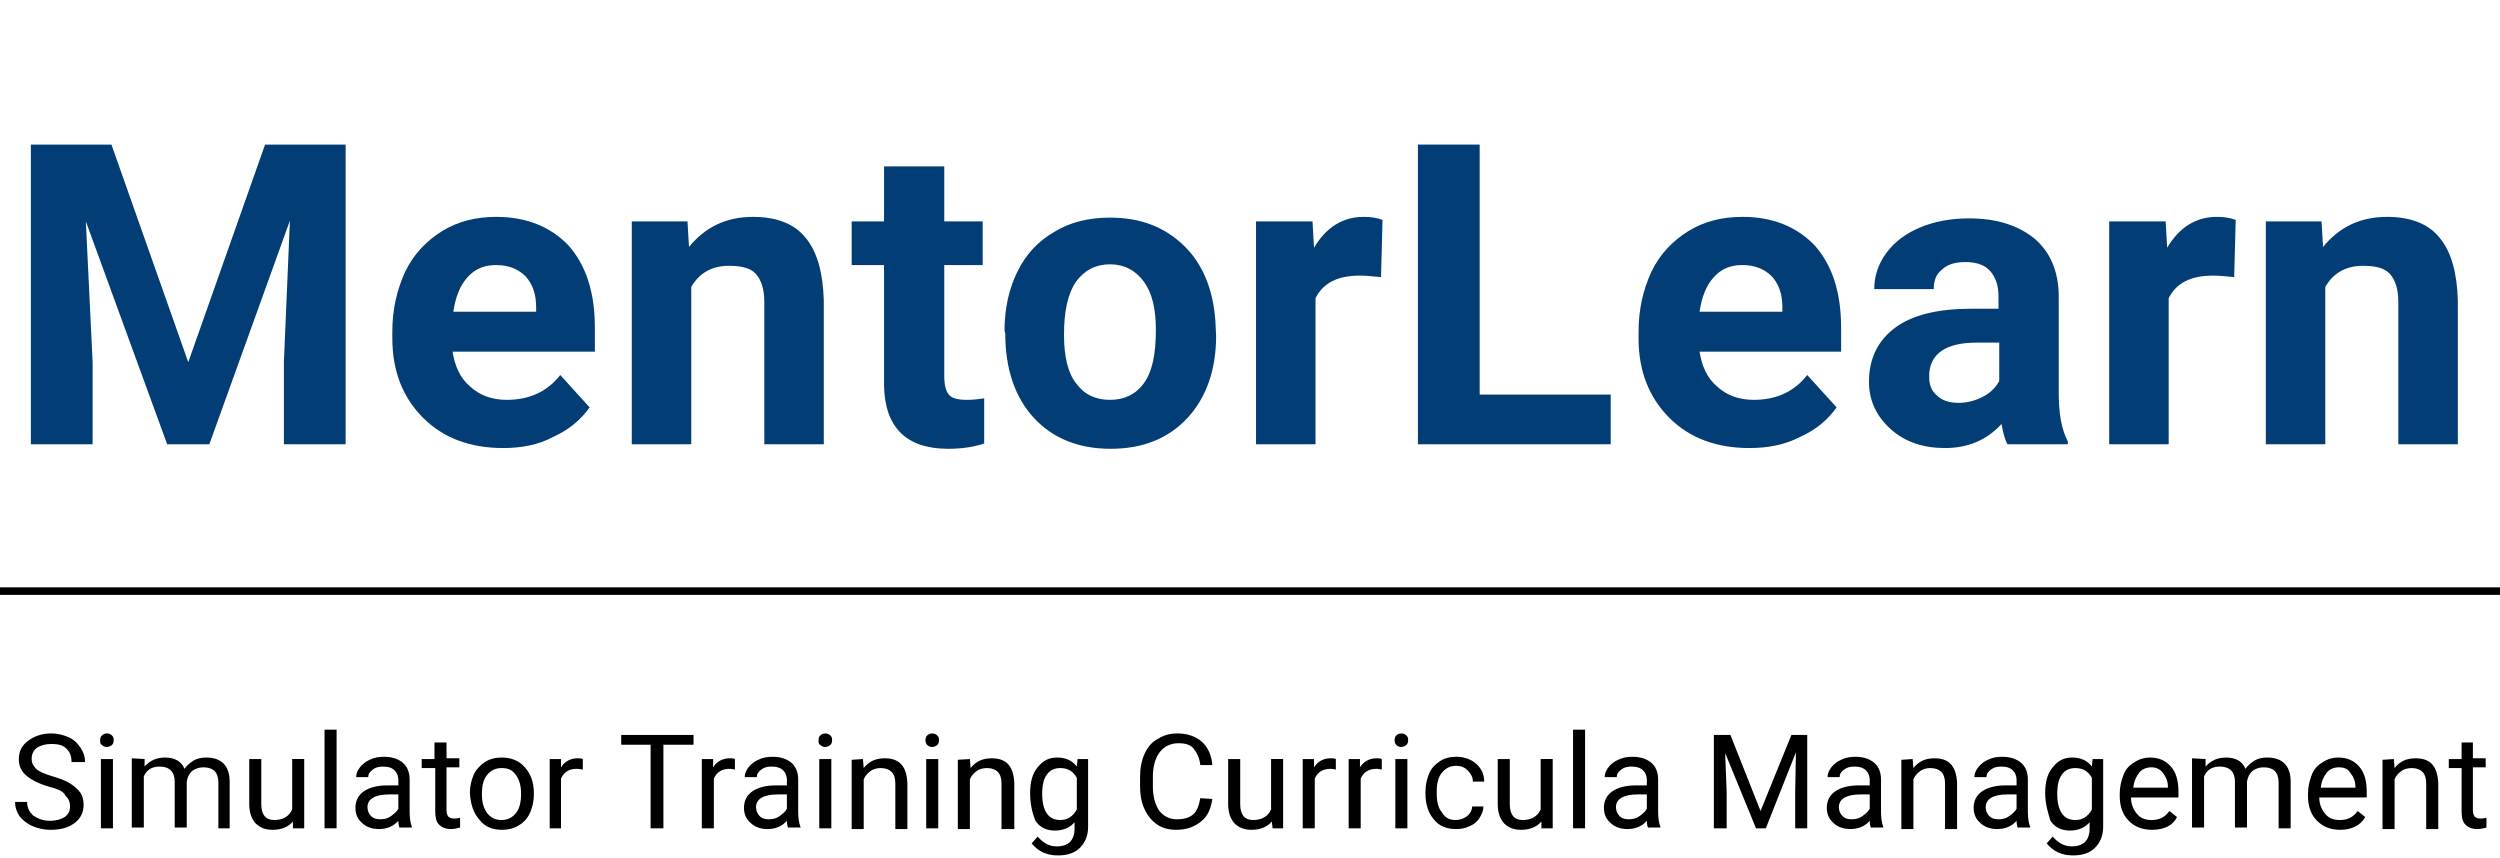 <?xml version="1.0" encoding="utf-8"?>
<!-- Generator: Adobe Illustrator 26.0.0, SVG Export Plug-In . SVG Version: 6.00 Build 0)  -->
<svg version="1.1" id="Mentor_Learn" xmlns="http://www.w3.org/2000/svg" xmlns:xlink="http://www.w3.org/1999/xlink" x="0px"
	 y="0px" viewBox="0 0 332 114" style="enable-background:new 0 0 332 114;" xml:space="preserve">
<style type="text/css">
	.st0{fill:#023D75;}
</style>
<g>
	<polygon class="st0" points="14.8,19.2 25,48.1 35.2,19.2 45.9,19.2 45.9,59 37.7,59 37.7,48.1 38.5,29.3 27.8,59 22.2,59 
		11.4,29.4 12.3,48.1 12.3,59 4.1,59 4.1,19.2 	"/>
	<path class="st0" d="M66.8,59.5c-4.3,0-7.9-1.3-10.6-4c-2.7-2.7-4.1-6.2-4.1-10.6v-0.8c0-3,0.6-5.6,1.7-8c1.1-2.3,2.8-4.1,4.9-5.4
		c2.1-1.3,4.5-1.9,7.2-1.9c4,0,7.2,1.3,9.6,3.8c2.3,2.6,3.5,6.2,3.5,10.9v3.2H60.1c0.3,1.9,1,3.5,2.3,4.6c1.3,1.2,2.9,1.8,4.9,1.8
		c3,0,5.4-1.1,7.1-3.3l3.9,4.3c-1.2,1.7-2.8,3-4.8,3.9C71.5,59.1,69.2,59.5,66.8,59.5z M65.9,35.2c-1.6,0-2.8,0.5-3.8,1.6
		s-1.6,2.6-1.9,4.6h11v-0.6c0-1.8-0.5-3.1-1.4-4.1C68.8,35.7,67.5,35.2,65.9,35.2z"/>
	<path class="st0" d="M91.3,29.4l0.2,3.4c2.1-2.6,4.9-4,8.5-4c3.1,0,5.5,0.9,7,2.8c1.5,1.8,2.3,4.6,2.4,8.3V59h-7.9V40.1
		c0-1.7-0.4-2.9-1.1-3.7c-0.7-0.8-1.9-1.1-3.6-1.1c-2.2,0-3.9,0.9-5,2.8V59h-7.9V29.4H91.3z"/>
	<path class="st0" d="M125.4,22.1v7.3h5.1v5.8h-5.1V50c0,1.1,0.2,1.9,0.6,2.4s1.2,0.7,2.4,0.7c0.9,0,1.6-0.1,2.3-0.2v6
		c-1.5,0.5-3.1,0.7-4.8,0.7c-5.5,0-8.4-2.8-8.5-8.4v-16h-4.3v-5.8h4.3v-7.3L125.4,22.1z"/>
	<path class="st0" d="M133.4,43.9c0-2.9,0.6-5.6,1.7-7.8c1.1-2.3,2.8-4.1,4.9-5.3c2.1-1.3,4.6-1.9,7.4-1.9c4,0,7.2,1.2,9.8,3.7
		c2.5,2.4,3.9,5.8,4.2,10l0.1,2c0,4.5-1.3,8.2-3.8,10.9c-2.5,2.7-5.9,4.1-10.2,4.1s-7.7-1.4-10.2-4.1c-2.5-2.7-3.8-6.5-3.8-11.2
		L133.4,43.9L133.4,43.9z M141.3,44.5c0,2.8,0.5,5,1.6,6.4c1.1,1.5,2.6,2.2,4.5,2.2s3.4-0.7,4.5-2.2s1.6-3.8,1.6-7.1
		c0-2.8-0.5-4.9-1.6-6.4s-2.6-2.3-4.5-2.3s-3.4,0.8-4.5,2.3C141.8,39,141.3,41.3,141.3,44.5z"/>
	<path class="st0" d="M183.4,36.8c-1.1-0.1-2-0.2-2.8-0.2c-3,0-4.9,1-5.9,3V59h-7.9V29.4h7.5l0.2,3.5c1.6-2.7,3.8-4.1,6.6-4.1
		c0.9,0,1.7,0.1,2.5,0.4L183.4,36.8z"/>
	<polygon class="st0" points="196.5,52.4 213.9,52.4 213.9,59 188.3,59 188.3,19.2 196.5,19.2 	"/>
	<path class="st0" d="M232.3,59.5c-4.3,0-7.9-1.3-10.6-4c-2.7-2.7-4.1-6.2-4.1-10.6v-0.8c0-3,0.6-5.6,1.7-8c1.1-2.3,2.8-4.1,4.9-5.4
		c2.1-1.3,4.5-1.9,7.2-1.9c4,0,7.2,1.3,9.6,3.8c2.3,2.6,3.5,6.2,3.5,10.9v3.2h-18.8c0.3,1.9,1,3.5,2.3,4.6c1.3,1.2,2.9,1.8,4.9,1.8
		c3,0,5.4-1.1,7.1-3.3l3.9,4.3c-1.2,1.7-2.8,3-4.8,3.9C237,59.1,234.7,59.5,232.3,59.5z M231.4,35.2c-1.6,0-2.8,0.5-3.8,1.6
		s-1.6,2.6-1.9,4.6h11v-0.6c0-1.8-0.5-3.1-1.4-4.1C234.3,35.7,233,35.2,231.4,35.2z"/>
	<path class="st0" d="M266.6,59c-0.4-0.7-0.6-1.6-0.8-2.7c-1.9,2.1-4.4,3.2-7.5,3.2c-2.9,0-5.3-0.8-7.2-2.5s-2.9-3.8-2.9-6.3
		c0-3.1,1.2-5.5,3.5-7.2c2.3-1.7,5.7-2.5,10.1-2.5h3.6v-1.7c0-1.4-0.4-2.5-1.1-3.3c-0.7-0.8-1.8-1.2-3.3-1.2c-1.3,0-2.4,0.3-3.1,1
		c-0.8,0.6-1.1,1.5-1.1,2.6h-7.9c0-1.7,0.5-3.3,1.6-4.8s2.6-2.6,4.5-3.4c1.9-0.8,4.1-1.2,6.5-1.2c3.6,0,6.5,0.9,8.7,2.7
		c2.1,1.8,3.2,4.4,3.2,7.7v12.8c0,2.8,0.4,4.9,1.2,6.4V59H266.6z M260.1,53.5c1.2,0,2.2-0.3,3.2-0.8s1.7-1.2,2.2-2.1v-5.1h-3
		c-4,0-6.1,1.4-6.3,4.1v0.5c0,1,0.3,1.8,1,2.4C257.9,53.2,258.9,53.5,260.1,53.5z"/>
	<path class="st0" d="M296.7,36.8c-1.1-0.1-2-0.2-2.8-0.2c-3,0-4.9,1-5.9,3V59h-7.9V29.4h7.5l0.2,3.5c1.6-2.7,3.8-4.1,6.6-4.1
		c0.9,0,1.7,0.1,2.5,0.4L296.7,36.8z"/>
	<path class="st0" d="M308.3,29.4l0.2,3.4c2.1-2.6,4.9-4,8.5-4c3.1,0,5.5,0.9,7,2.8c1.5,1.8,2.3,4.6,2.4,8.3V59h-7.9V40.1
		c0-1.7-0.4-2.9-1.1-3.7c-0.7-0.8-1.9-1.1-3.6-1.1c-2.2,0-3.9,0.9-5,2.8V59h-7.9V29.4H308.3z"/>
	<path d="M6.6,104.5c-1.4-0.4-2.4-0.9-3.1-1.5s-1-1.3-1-2.2c0-1,0.4-1.8,1.2-2.4s1.8-1,3.1-1c0.9,0,1.6,0.2,2.3,0.5s1.2,0.8,1.6,1.4
		s0.6,1.2,0.6,1.9H9.5c0-0.8-0.2-1.3-0.7-1.8s-1.2-0.6-2-0.6S5.4,99,4.9,99.3c-0.5,0.4-0.7,0.9-0.7,1.5c0,0.5,0.2,0.9,0.6,1.3
		s1.2,0.7,2.2,1s1.8,0.6,2.4,1s1,0.8,1.3,1.2c0.3,0.5,0.4,1,0.4,1.6c0,1-0.4,1.8-1.2,2.4s-1.8,0.9-3.2,0.9c-0.9,0-1.7-0.2-2.4-0.5
		s-1.3-0.8-1.7-1.3c-0.4-0.6-0.6-1.2-0.6-1.9h1.6c0,0.8,0.3,1.3,0.8,1.8c0.6,0.4,1.3,0.7,2.2,0.7s1.5-0.2,2-0.5
		c0.5-0.4,0.7-0.8,0.7-1.4s-0.2-1.1-0.6-1.4C8.5,105.1,7.7,104.8,6.6,104.5z"/>
	<path d="M13.3,98.3c0-0.3,0.1-0.5,0.2-0.6c0.2-0.2,0.4-0.3,0.7-0.3s0.5,0.1,0.7,0.3s0.2,0.4,0.2,0.6c0,0.3-0.1,0.5-0.2,0.6
		s-0.4,0.3-0.7,0.3s-0.5-0.1-0.7-0.3C13.3,98.8,13.3,98.6,13.3,98.3z M15,110h-1.6v-9.2H15V110z"/>
	<path d="M19.2,100.8v1c0.7-0.8,1.6-1.2,2.7-1.2c1.3,0,2.2,0.5,2.6,1.5c0.3-0.4,0.7-0.8,1.2-1.1s1.1-0.4,1.7-0.4
		c2,0,3.1,1.1,3.1,3.2v6.2H29v-6.1c0-0.7-0.2-1.2-0.5-1.5s-0.8-0.5-1.5-0.5c-0.6,0-1.1,0.2-1.5,0.5c-0.4,0.4-0.6,0.8-0.7,1.4v6.1
		h-1.6v-6.1c0-1.3-0.7-2-2-2c-1,0-1.7,0.4-2.1,1.3v6.8h-1.6v-9.2L19.2,100.8L19.2,100.8z"/>
	<path d="M38.9,109.1c-0.6,0.7-1.5,1.1-2.7,1.1c-1,0-1.7-0.3-2.3-0.9c-0.5-0.6-0.8-1.4-0.8-2.5v-6h1.6v6c0,1.4,0.6,2.1,1.7,2.1
		c1.2,0,2-0.5,2.4-1.4v-6.7h1.6v9.2h-1.5V109.1z"/>
	<rect x="43.1" y="96.9" width="1.6" height="13.1"/>
	<path d="M53.1,110c-0.1-0.2-0.2-0.5-0.2-1c-0.7,0.8-1.6,1.1-2.6,1.1c-0.9,0-1.7-0.3-2.2-0.8c-0.6-0.5-0.9-1.2-0.9-2
		c0-1,0.4-1.7,1.1-2.2c0.7-0.5,1.8-0.8,3.1-0.8h1.5v-0.7c0-0.6-0.2-1-0.5-1.3s-0.8-0.5-1.5-0.5c-0.6,0-1,0.1-1.4,0.4s-0.6,0.6-0.6,1
		h-1.6c0-0.5,0.2-0.9,0.5-1.3s0.8-0.8,1.3-1c0.6-0.3,1.2-0.4,1.9-0.4c1.1,0,1.9,0.3,2.5,0.8s0.9,1.3,0.9,2.2v4.3
		c0,0.8,0.1,1.5,0.3,2v0.1h-1.6V110z M50.5,108.8c0.5,0,1-0.1,1.4-0.4s0.8-0.6,1-1v-1.9h-1.2c-1.9,0-2.9,0.6-2.9,1.7
		c0,0.5,0.2,0.9,0.5,1.2S50,108.8,50.5,108.8z"/>
	<path d="M59.3,98.5v2.2H61v1.2h-1.7v5.7c0,0.4,0.1,0.6,0.2,0.8c0.2,0.2,0.4,0.3,0.8,0.3c0.2,0,0.4,0,0.8-0.1v1.3
		c-0.4,0.1-0.8,0.2-1.2,0.2c-0.7,0-1.2-0.2-1.6-0.6c-0.4-0.4-0.5-1-0.5-1.8V102H56v-1.2h1.7v-2.2h1.6V98.5z"/>
	<path d="M62.4,105.3c0-0.9,0.2-1.7,0.5-2.4s0.9-1.3,1.5-1.7c0.6-0.4,1.4-0.6,2.2-0.6c1.3,0,2.3,0.4,3.1,1.3c0.8,0.9,1.2,2,1.2,3.5
		v0.1c0,0.9-0.2,1.7-0.5,2.4c-0.3,0.7-0.8,1.3-1.5,1.7c-0.6,0.4-1.4,0.6-2.2,0.6c-1.3,0-2.3-0.4-3-1.3
		C62.9,108,62.5,106.9,62.4,105.3L62.4,105.3L62.4,105.3z M64,105.5c0,1,0.2,1.8,0.7,2.5c0.5,0.6,1.1,0.9,1.9,0.9s1.4-0.3,1.9-0.9
		s0.7-1.5,0.7-2.6c0-1-0.2-1.8-0.7-2.5s-1.1-0.9-1.9-0.9s-1.4,0.3-1.9,0.9S64,104.3,64,105.5z"/>
	<path d="M77.4,102.2c-0.2,0-0.5-0.1-0.8-0.1c-1,0-1.7,0.4-2.1,1.3v6.6H73v-9.2h1.5v1.1c0.5-0.8,1.3-1.2,2.2-1.2
		c0.3,0,0.5,0,0.7,0.1L77.4,102.2z"/>
	<polygon points="92.1,98.9 88.1,98.9 88.1,110 86.4,110 86.4,98.9 82.5,98.9 82.5,97.6 92.1,97.6 	"/>
	<path d="M97.7,102.2c-0.2,0-0.5-0.1-0.8-0.1c-1,0-1.7,0.4-2.1,1.3v6.6h-1.6v-9.2h1.5v1.1c0.5-0.8,1.3-1.2,2.2-1.2
		c0.3,0,0.5,0,0.7,0.1v1.4H97.7z"/>
	<path d="M104.7,110c-0.1-0.2-0.2-0.5-0.2-1c-0.7,0.8-1.6,1.1-2.6,1.1c-0.9,0-1.7-0.3-2.2-0.8c-0.6-0.5-0.9-1.2-0.9-2
		c0-1,0.4-1.7,1.1-2.2s1.8-0.8,3.1-0.8h1.5v-0.7c0-0.6-0.2-1-0.5-1.3s-0.8-0.5-1.5-0.5c-0.6,0-1,0.1-1.4,0.4s-0.6,0.6-0.6,1h-1.6
		c0-0.5,0.2-0.9,0.5-1.3s0.8-0.8,1.3-1c0.6-0.3,1.2-0.4,1.9-0.4c1.1,0,1.9,0.3,2.5,0.8s0.9,1.3,0.9,2.2v4.3c0,0.8,0.1,1.5,0.3,2v0.1
		h-1.6V110z M102.1,108.8c0.5,0,1-0.1,1.4-0.4s0.8-0.6,1-1v-1.9h-1.2c-1.9,0-2.9,0.6-2.9,1.7c0,0.5,0.2,0.9,0.5,1.2
		S101.6,108.8,102.1,108.8z"/>
	<path d="M108.7,98.3c0-0.3,0.1-0.5,0.2-0.6c0.2-0.2,0.4-0.3,0.7-0.3c0.3,0,0.5,0.1,0.7,0.3s0.2,0.4,0.2,0.6c0,0.3-0.1,0.5-0.2,0.6
		s-0.4,0.3-0.7,0.3c-0.3,0-0.5-0.1-0.7-0.3C108.7,98.8,108.7,98.6,108.7,98.3z M110.4,110h-1.6v-9.2h1.6V110z"/>
	<path d="M114.6,100.8l0.1,1.2c0.7-0.9,1.6-1.3,2.8-1.3c2,0,2.9,1.1,3,3.3v6.1h-1.6V104c0-0.7-0.2-1.2-0.5-1.5s-0.8-0.5-1.4-0.5
		c-0.5,0-1,0.1-1.4,0.4s-0.7,0.6-0.9,1.1v6.6h-1.6v-9.2L114.6,100.8L114.6,100.8z"/>
	<path d="M122.9,98.3c0-0.3,0.1-0.5,0.2-0.6c0.2-0.2,0.4-0.3,0.7-0.3c0.3,0,0.5,0.1,0.7,0.3s0.2,0.4,0.2,0.6c0,0.3-0.1,0.5-0.2,0.6
		s-0.4,0.3-0.7,0.3c-0.3,0-0.5-0.1-0.7-0.3C123,98.8,122.9,98.6,122.9,98.3z M124.6,110H123v-9.2h1.6V110z"/>
	<path d="M128.8,100.8l0.1,1.2c0.7-0.9,1.6-1.3,2.8-1.3c2,0,2.9,1.1,3,3.3v6.1H133V104c0-0.7-0.2-1.2-0.5-1.5s-0.8-0.5-1.4-0.5
		c-0.5,0-1,0.1-1.4,0.4s-0.7,0.6-0.9,1.1v6.6h-1.6v-9.2L128.8,100.8L128.8,100.8z"/>
	<path d="M136.8,105.3c0-1.4,0.3-2.6,1-3.4c0.7-0.9,1.5-1.3,2.6-1.3s2,0.4,2.6,1.2l0.1-1h1.4v9c0,1.2-0.4,2.1-1.1,2.8
		c-0.7,0.7-1.7,1-2.9,1c-0.7,0-1.3-0.1-2-0.4c-0.6-0.3-1.1-0.7-1.5-1.2l0.8-0.9c0.7,0.8,1.5,1.3,2.5,1.3c0.8,0,1.4-0.2,1.8-0.6
		c0.4-0.4,0.6-1,0.6-1.8v-0.8c-0.6,0.7-1.5,1.1-2.6,1.1s-2-0.4-2.6-1.3C137.1,108,136.8,106.8,136.8,105.3z M138.4,105.5
		c0,1,0.2,1.9,0.6,2.5c0.4,0.6,1,0.9,1.8,0.9c1,0,1.7-0.5,2.2-1.4v-4.2c-0.5-0.9-1.2-1.3-2.2-1.3c-0.8,0-1.4,0.3-1.8,0.9
		C138.6,103.4,138.4,104.3,138.4,105.5z"/>
	<path d="M161,106.1c-0.2,1.3-0.6,2.3-1.5,3s-1.9,1.1-3.3,1.1c-1.5,0-2.6-0.5-3.5-1.6s-1.3-2.5-1.3-4.2v-1.2c0-1.2,0.2-2.2,0.6-3.1
		c0.4-0.9,1-1.6,1.8-2c0.8-0.5,1.6-0.7,2.6-0.7c1.3,0,2.4,0.4,3.2,1.1s1.3,1.8,1.4,3.1h-1.6c-0.1-1-0.5-1.7-0.9-2.2s-1.1-0.7-2-0.7
		c-1,0-1.9,0.4-2.5,1.2c-0.6,0.8-0.9,1.9-0.9,3.3v1.2c0,1.4,0.3,2.4,0.8,3.2c0.6,0.8,1.4,1.2,2.4,1.2c0.9,0,1.6-0.2,2.1-0.6
		s0.8-1.1,1-2.2L161,106.1L161,106.1z"/>
	<path d="M168.9,109.1c-0.6,0.7-1.5,1.1-2.7,1.1c-1,0-1.7-0.3-2.3-0.9c-0.5-0.6-0.8-1.4-0.8-2.5v-6h1.6v6c0,1.4,0.6,2.1,1.7,2.1
		c1.2,0,2-0.5,2.4-1.4v-6.7h1.6v9.2H169L168.9,109.1z"/>
	<path d="M177.5,102.2c-0.2,0-0.5-0.1-0.8-0.1c-1,0-1.7,0.4-2.1,1.3v6.6H173v-9.2h1.5v1.1c0.5-0.8,1.3-1.2,2.2-1.2
		c0.3,0,0.5,0,0.7,0.1v1.4H177.5z"/>
	<path d="M183.6,102.2c-0.2,0-0.5-0.1-0.8-0.1c-1,0-1.7,0.4-2.1,1.3v6.6h-1.6v-9.2h1.5v1.1c0.5-0.8,1.3-1.2,2.2-1.2
		c0.3,0,0.5,0,0.7,0.1v1.4H183.6z"/>
	<path d="M185.2,98.3c0-0.3,0.1-0.5,0.2-0.6c0.2-0.2,0.4-0.3,0.7-0.3s0.5,0.1,0.7,0.3s0.2,0.4,0.2,0.6c0,0.3-0.1,0.5-0.2,0.6
		s-0.4,0.3-0.7,0.3s-0.5-0.1-0.7-0.3C185.3,98.8,185.2,98.6,185.2,98.3z M186.9,110h-1.6v-9.2h1.6V110z"/>
	<path d="M193.3,108.9c0.6,0,1.1-0.2,1.5-0.5s0.7-0.8,0.7-1.3h1.5c0,0.5-0.2,1-0.5,1.5s-0.8,0.9-1.3,1.1c-0.6,0.3-1.2,0.4-1.8,0.4
		c-1.3,0-2.3-0.4-3-1.3c-0.7-0.8-1.1-2-1.1-3.4v-0.3c0-0.9,0.2-1.7,0.5-2.4c0.3-0.7,0.8-1.2,1.4-1.6s1.3-0.6,2.2-0.6
		c1,0,1.9,0.3,2.6,0.9c0.7,0.6,1.1,1.4,1.1,2.4h-1.5c0-0.6-0.3-1.1-0.7-1.5s-0.9-0.6-1.5-0.6c-0.8,0-1.4,0.3-1.9,0.9
		s-0.7,1.4-0.7,2.5v0.3c0,1.1,0.2,1.9,0.7,2.5C191.9,108.6,192.5,108.9,193.3,108.9z"/>
	<path d="M204.7,109.1c-0.6,0.7-1.5,1.1-2.7,1.1c-1,0-1.7-0.3-2.3-0.9c-0.5-0.6-0.8-1.4-0.8-2.5v-6h1.6v6c0,1.4,0.6,2.1,1.7,2.1
		c1.2,0,2-0.5,2.4-1.4v-6.7h1.6v9.2h-1.5V109.1z"/>
	<rect x="208.9" y="96.9" width="1.6" height="13.1"/>
	<path d="M218.9,110c-0.1-0.2-0.2-0.5-0.2-1c-0.7,0.8-1.6,1.1-2.6,1.1c-0.9,0-1.7-0.3-2.2-0.8c-0.6-0.5-0.9-1.2-0.9-2
		c0-1,0.4-1.7,1.1-2.2c0.7-0.5,1.8-0.8,3.1-0.8h1.5v-0.7c0-0.6-0.2-1-0.5-1.3s-0.8-0.5-1.5-0.5c-0.6,0-1,0.1-1.4,0.4s-0.6,0.6-0.6,1
		h-1.6c0-0.5,0.2-0.9,0.5-1.3s0.8-0.8,1.3-1c0.6-0.3,1.2-0.4,1.9-0.4c1.1,0,1.9,0.3,2.5,0.8s0.9,1.3,0.9,2.2v4.3
		c0,0.8,0.1,1.5,0.3,2v0.1h-1.6V110z M216.3,108.8c0.5,0,1-0.1,1.4-0.4s0.8-0.6,1-1v-1.9h-1.2c-1.9,0-2.9,0.6-2.9,1.7
		c0,0.5,0.2,0.9,0.5,1.2S215.8,108.8,216.3,108.8z"/>
	<polygon points="229.8,97.6 233.8,107.7 237.9,97.6 240,97.6 240,110 238.4,110 238.4,105.2 238.5,99.9 234.5,110 233.2,110 
		229.1,100 229.3,105.2 229.3,110 227.6,110 227.6,97.6 	"/>
	<path d="M248.5,110c-0.1-0.2-0.2-0.5-0.2-1c-0.7,0.8-1.6,1.1-2.6,1.1c-0.9,0-1.7-0.3-2.2-0.8c-0.6-0.5-0.9-1.2-0.9-2
		c0-1,0.4-1.7,1.1-2.2c0.7-0.5,1.8-0.8,3.1-0.8h1.5v-0.7c0-0.6-0.2-1-0.5-1.3s-0.8-0.5-1.5-0.5c-0.6,0-1,0.1-1.4,0.4s-0.6,0.6-0.6,1
		h-1.6c0-0.5,0.2-0.9,0.5-1.3s0.8-0.8,1.3-1c0.6-0.3,1.2-0.4,1.9-0.4c1.1,0,1.9,0.3,2.5,0.8s0.9,1.3,0.9,2.2v4.3
		c0,0.8,0.1,1.5,0.3,2v0.1h-1.6V110z M245.9,108.8c0.5,0,1-0.1,1.4-0.4s0.8-0.6,1-1v-1.9h-1.2c-1.9,0-2.9,0.6-2.9,1.7
		c0,0.5,0.2,0.9,0.5,1.2S245.4,108.8,245.9,108.8z"/>
	<path d="M254,100.8l0.1,1.2c0.7-0.9,1.6-1.3,2.8-1.3c2,0,2.9,1.1,3,3.3v6.1h-1.6V104c0-0.7-0.2-1.2-0.5-1.5s-0.8-0.5-1.4-0.5
		c-0.5,0-1,0.1-1.4,0.4s-0.7,0.6-0.9,1.1v6.6h-1.6v-9.2L254,100.8L254,100.8z"/>
	<path d="M268,110c-0.1-0.2-0.2-0.5-0.2-1c-0.7,0.8-1.6,1.1-2.6,1.1c-0.9,0-1.7-0.3-2.2-0.8c-0.6-0.5-0.9-1.2-0.9-2
		c0-1,0.4-1.7,1.1-2.2s1.8-0.8,3.1-0.8h1.5v-0.7c0-0.6-0.2-1-0.5-1.3s-0.8-0.5-1.5-0.5c-0.6,0-1,0.1-1.4,0.4s-0.6,0.6-0.6,1h-1.6
		c0-0.5,0.2-0.9,0.5-1.3s0.8-0.8,1.3-1c0.6-0.3,1.2-0.4,1.9-0.4c1.1,0,1.9,0.3,2.5,0.8s0.9,1.3,0.9,2.2v4.3c0,0.8,0.1,1.5,0.3,2v0.1
		H268V110z M265.4,108.8c0.5,0,1-0.1,1.4-0.4s0.8-0.6,1-1v-1.9h-1.2c-1.9,0-2.9,0.6-2.9,1.7c0,0.5,0.2,0.9,0.5,1.2
		S264.9,108.8,265.4,108.8z"/>
	<path d="M271.6,105.3c0-1.4,0.3-2.6,1-3.4c0.7-0.9,1.5-1.3,2.6-1.3s2,0.4,2.6,1.2l0.1-1h1.4v9c0,1.2-0.4,2.1-1.1,2.8
		c-0.7,0.7-1.7,1-2.9,1c-0.7,0-1.3-0.1-2-0.4c-0.6-0.3-1.1-0.7-1.5-1.2l0.8-0.9c0.7,0.8,1.5,1.3,2.5,1.3c0.8,0,1.4-0.2,1.8-0.6
		s0.6-1,0.6-1.8v-0.8c-0.6,0.7-1.5,1.1-2.6,1.1s-2-0.4-2.6-1.3C272,108,271.6,106.8,271.6,105.3z M273.2,105.5c0,1,0.2,1.9,0.6,2.5
		s1,0.9,1.8,0.9c1,0,1.7-0.5,2.2-1.4v-4.2c-0.5-0.9-1.2-1.3-2.2-1.3c-0.8,0-1.4,0.3-1.8,0.9C273.4,103.4,273.2,104.3,273.2,105.5z"
		/>
	<path d="M285.8,110.2c-1.3,0-2.3-0.4-3.1-1.2s-1.2-1.9-1.2-3.3v-0.3c0-0.9,0.2-1.7,0.5-2.5s0.8-1.3,1.5-1.7c0.6-0.4,1.3-0.6,2-0.6
		c1.2,0,2.1,0.4,2.8,1.2c0.7,0.8,1,1.9,1,3.4v0.7H283c0,0.9,0.3,1.6,0.8,2.2s1.2,0.8,1.9,0.8c0.6,0,1-0.1,1.4-0.3
		c0.4-0.2,0.7-0.5,1-0.9l1,0.8C288.6,109.6,287.4,110.2,285.8,110.2z M285.7,101.9c-0.6,0-1.2,0.2-1.6,0.7s-0.7,1.1-0.8,2h4.6v-0.1
		c0-0.8-0.3-1.4-0.7-1.9S286.3,101.9,285.7,101.9z"/>
	<path d="M292.9,100.8v1c0.7-0.8,1.6-1.2,2.7-1.2c1.3,0,2.2,0.5,2.6,1.5c0.3-0.4,0.7-0.8,1.2-1.1s1.1-0.4,1.7-0.4
		c2,0,3.1,1.1,3.1,3.2v6.2h-1.6v-6.1c0-0.7-0.2-1.2-0.5-1.5s-0.8-0.5-1.5-0.5c-0.6,0-1.1,0.2-1.5,0.5c-0.4,0.4-0.6,0.8-0.7,1.4v6.1
		h-1.6v-6.1c0-1.3-0.7-2-2-2c-1,0-1.7,0.4-2.1,1.3v6.8h-1.6v-9.2L292.9,100.8L292.9,100.8z"/>
	<path d="M310.8,110.2c-1.3,0-2.3-0.4-3.1-1.2s-1.2-1.9-1.2-3.3v-0.3c0-0.9,0.2-1.7,0.5-2.5s0.8-1.3,1.5-1.7c0.6-0.4,1.3-0.6,2-0.6
		c1.2,0,2.1,0.4,2.8,1.2c0.7,0.8,1,1.9,1,3.4v0.7H308c0,0.9,0.3,1.6,0.8,2.2s1.2,0.8,1.9,0.8c0.6,0,1-0.1,1.4-0.3
		c0.4-0.2,0.7-0.5,1-0.9l1,0.8C313.5,109.6,312.3,110.2,310.8,110.2z M310.6,101.9c-0.6,0-1.2,0.2-1.6,0.7s-0.7,1.1-0.8,2h4.6v-0.1
		c0-0.8-0.3-1.4-0.7-1.9C311.8,102.1,311.3,101.9,310.6,101.9z"/>
	<path d="M317.9,100.8l0.1,1.2c0.7-0.9,1.6-1.3,2.8-1.3c2,0,2.9,1.1,3,3.3v6.1h-1.6V104c0-0.7-0.2-1.2-0.5-1.5s-0.8-0.5-1.4-0.5
		c-0.5,0-1,0.1-1.4,0.4s-0.7,0.6-0.9,1.1v6.6h-1.6v-9.2L317.9,100.8L317.9,100.8z"/>
	<path d="M328.4,98.5v2.2h1.7v1.2h-1.7v5.7c0,0.4,0.1,0.6,0.2,0.8c0.2,0.2,0.4,0.3,0.8,0.3c0.2,0,0.4,0,0.8-0.1v1.3
		c-0.4,0.1-0.8,0.2-1.2,0.2c-0.7,0-1.2-0.2-1.6-0.6s-0.5-1-0.5-1.8V102h-1.7v-1.2h1.7v-2.2h1.5V98.5z"/>
	<polyline points="0,79 332,79 332,78 0,78 	"/>
</g>
</svg>
